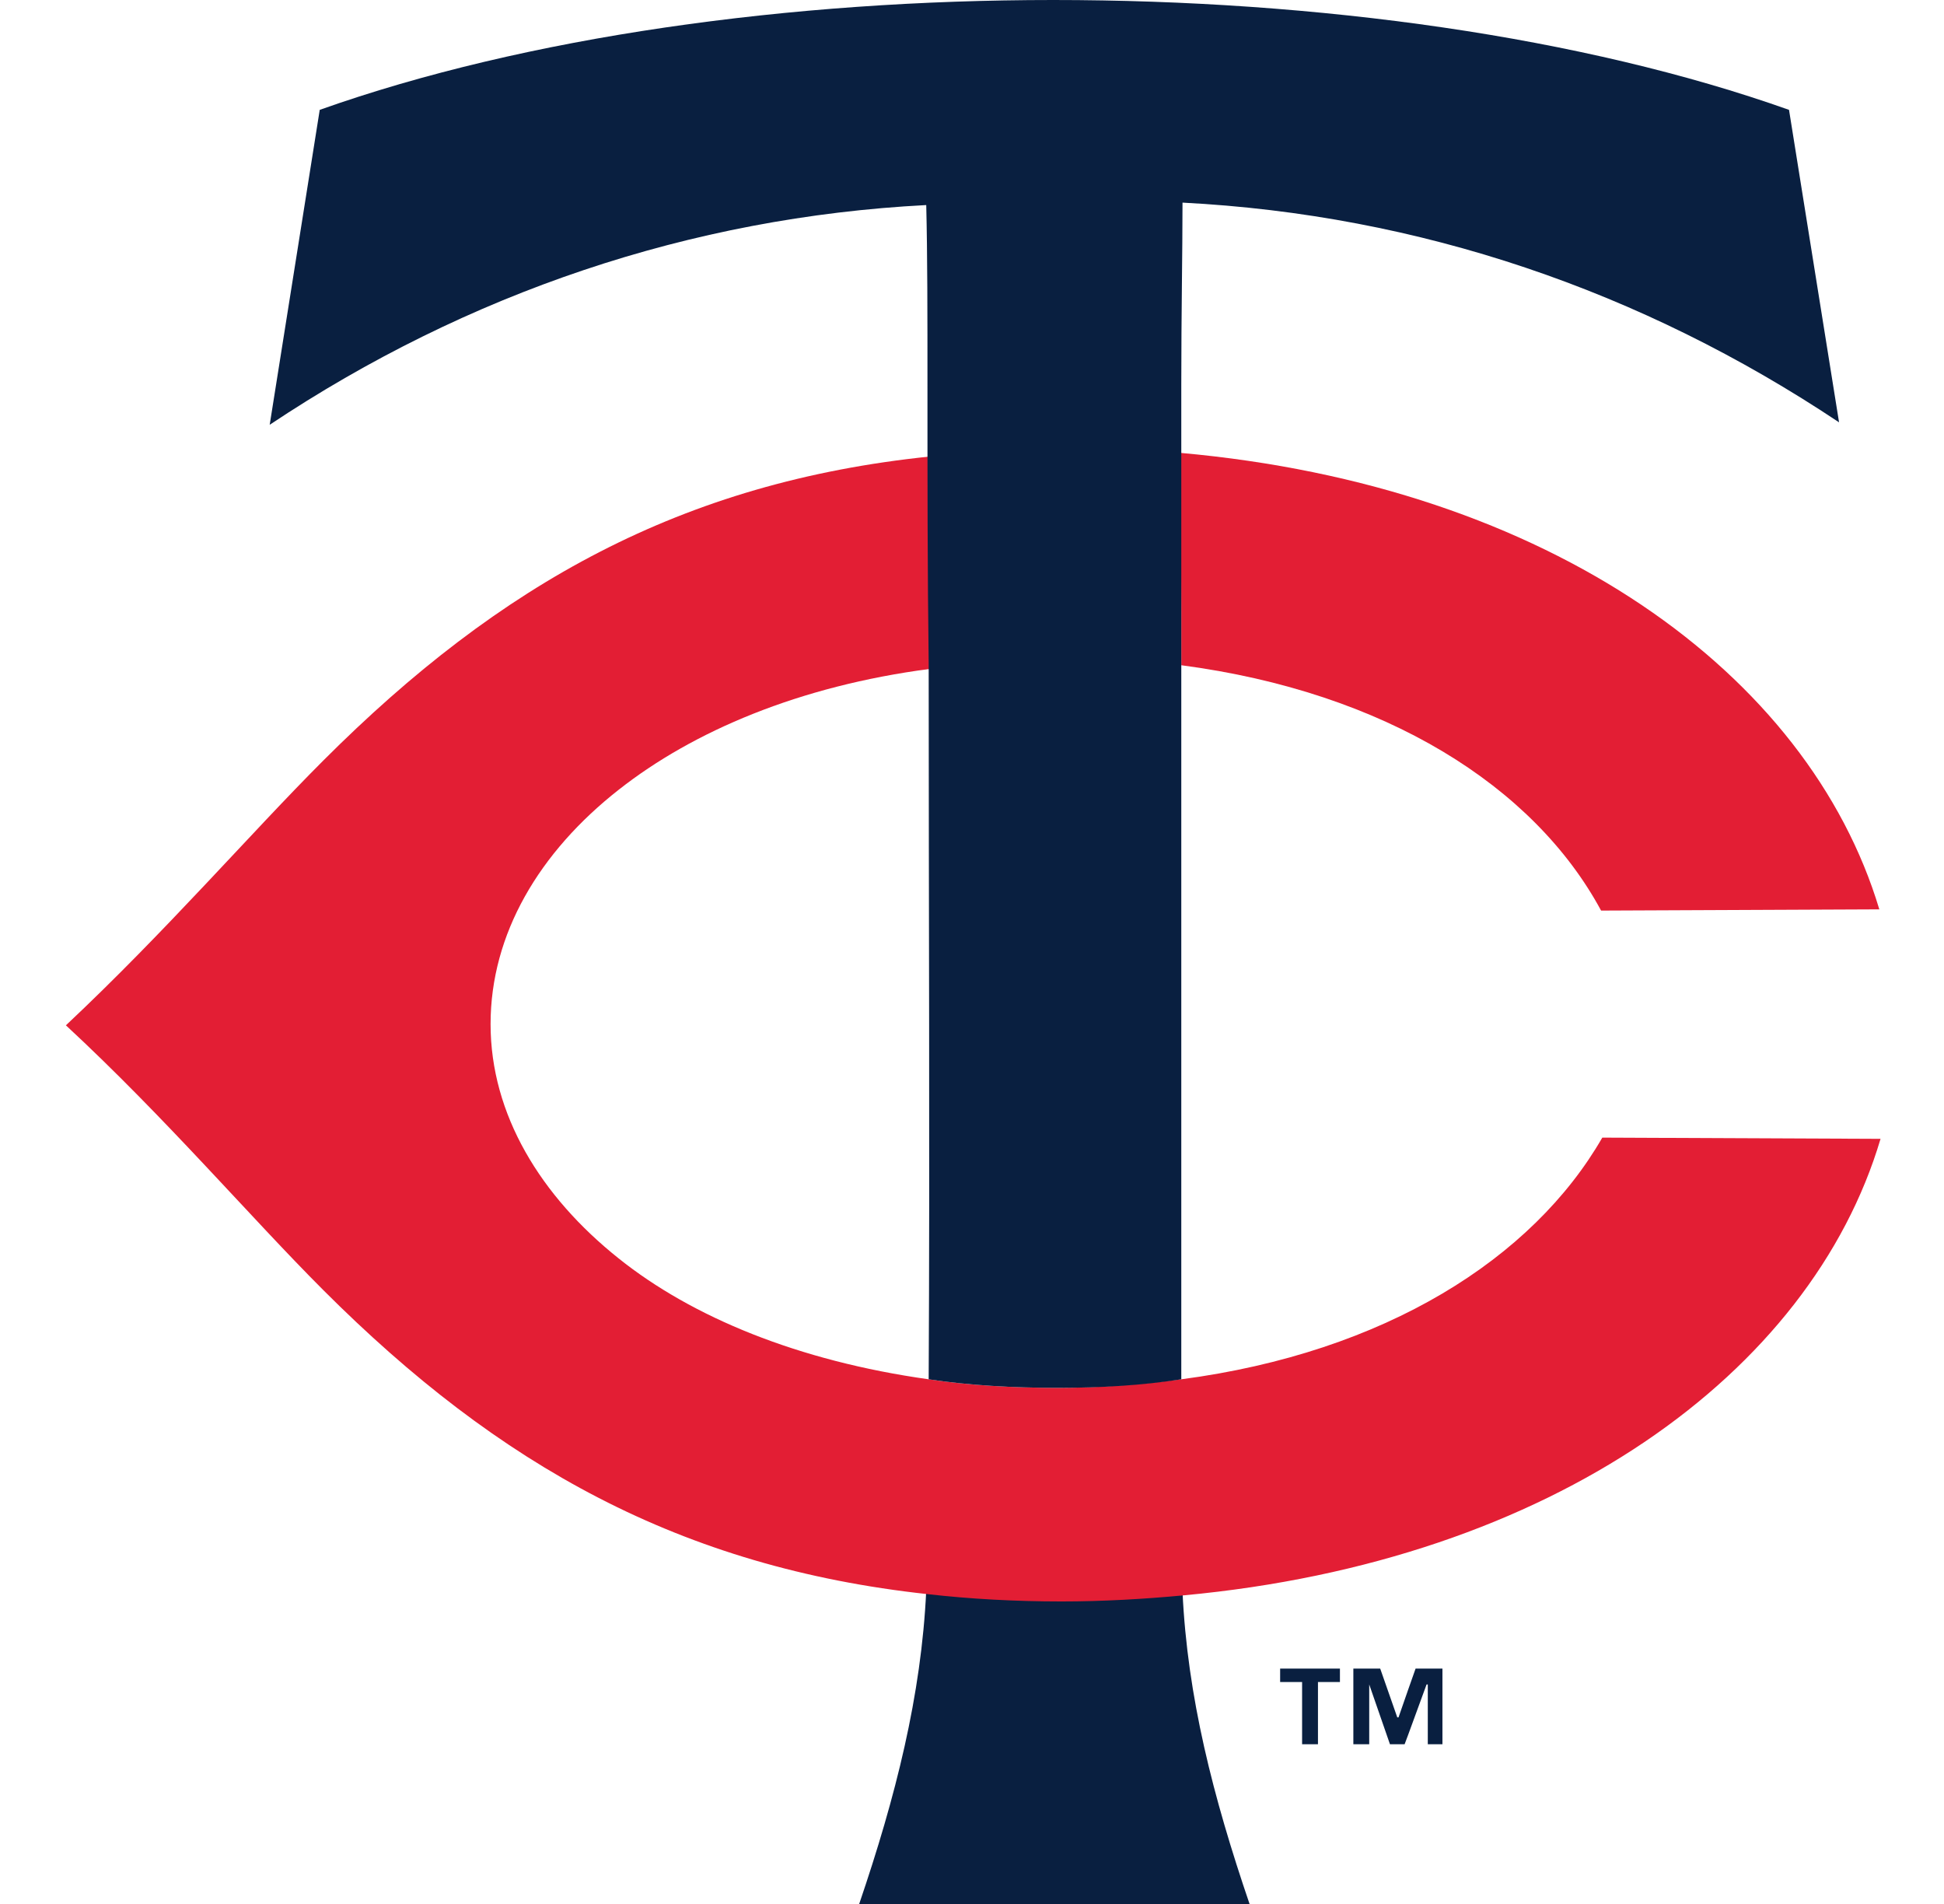 <?xml version="1.0" encoding="UTF-8"?> <svg xmlns="http://www.w3.org/2000/svg" viewBox="0 0 159.3 156"><title>Minnesota Twins TC logo</title><path fill="#091f40" d="M86.9 130.9c-3.8 0-7.5-.2-11-.6-.4 8.6-2.5 16.9-5.5 25.7h32c-3-8.8-5.1-17-5.5-25.6-3.3.3-6.6.5-10 .5"></path><path fill="#e31e34" d="M96.8 113c-3.2.4-6.6.7-10.1.7-3.7 0-7.3-.2-10.6-.7-10.7-1.5-19.4-5.1-25.4-9.9-6.4-5.1-10.5-11.8-10.5-19.2 0-7.4 4-14.1 10.5-19.2 6.1-4.8 14.8-8.5 25.5-9.9V37.4C55.9 39.5 41 47.8 26.5 62.3c-6 6-12.9 14-21.1 21.7 8.2 7.6 15.1 15.7 21.1 21.7 14.4 14.4 29.3 22.7 49.5 24.9 3.5.4 7.2.6 11 .6 3.4 0 6.8-.2 10-.5 30.2-2.8 51.4-18.2 57.1-37.4l-22.8-.1c-5.7 9.9-17.8 17.6-34.5 19.8"></path><path fill="#e31e34" d="M96.8 54.5c16.7 2.2 28.9 9.9 34.4 20.1l22.8-.1c-5.8-19.3-27-34.7-57.3-37.4.1 5.7.1 11.5.1 17.4"></path><path fill="#091f40" d="m115.4 138.4-.8 2.3h-.1l-1.4-4h-2.2v6.2h1.3V138l1.7 4.9h1.2l.3-.8 1.5-4.1h.1v4.9h1.2v-6.2H116zm-10.5-.6h1.8v5.1h1.3v-5.1h1.8v-1.1h-4.9zM76.1 54.6c0 19.5.1 39.6 0 58.4 3.3.5 6.9.7 10.6.7 3.5 0 6.9-.2 10.1-.7V31.6c0-6.1.1-10.8.1-15 19.4 1 37.6 7.2 53.8 18L146.6 9C129.7 3 108 0 86.3 0 64.8 0 43.1 3 26.2 9l-4.1 25.8c16.2-10.8 34.5-17 53.8-18 .1 4.1.1 8.9.1 15 0 7.4 0 14.9.1 22.6v.2"></path></svg> 